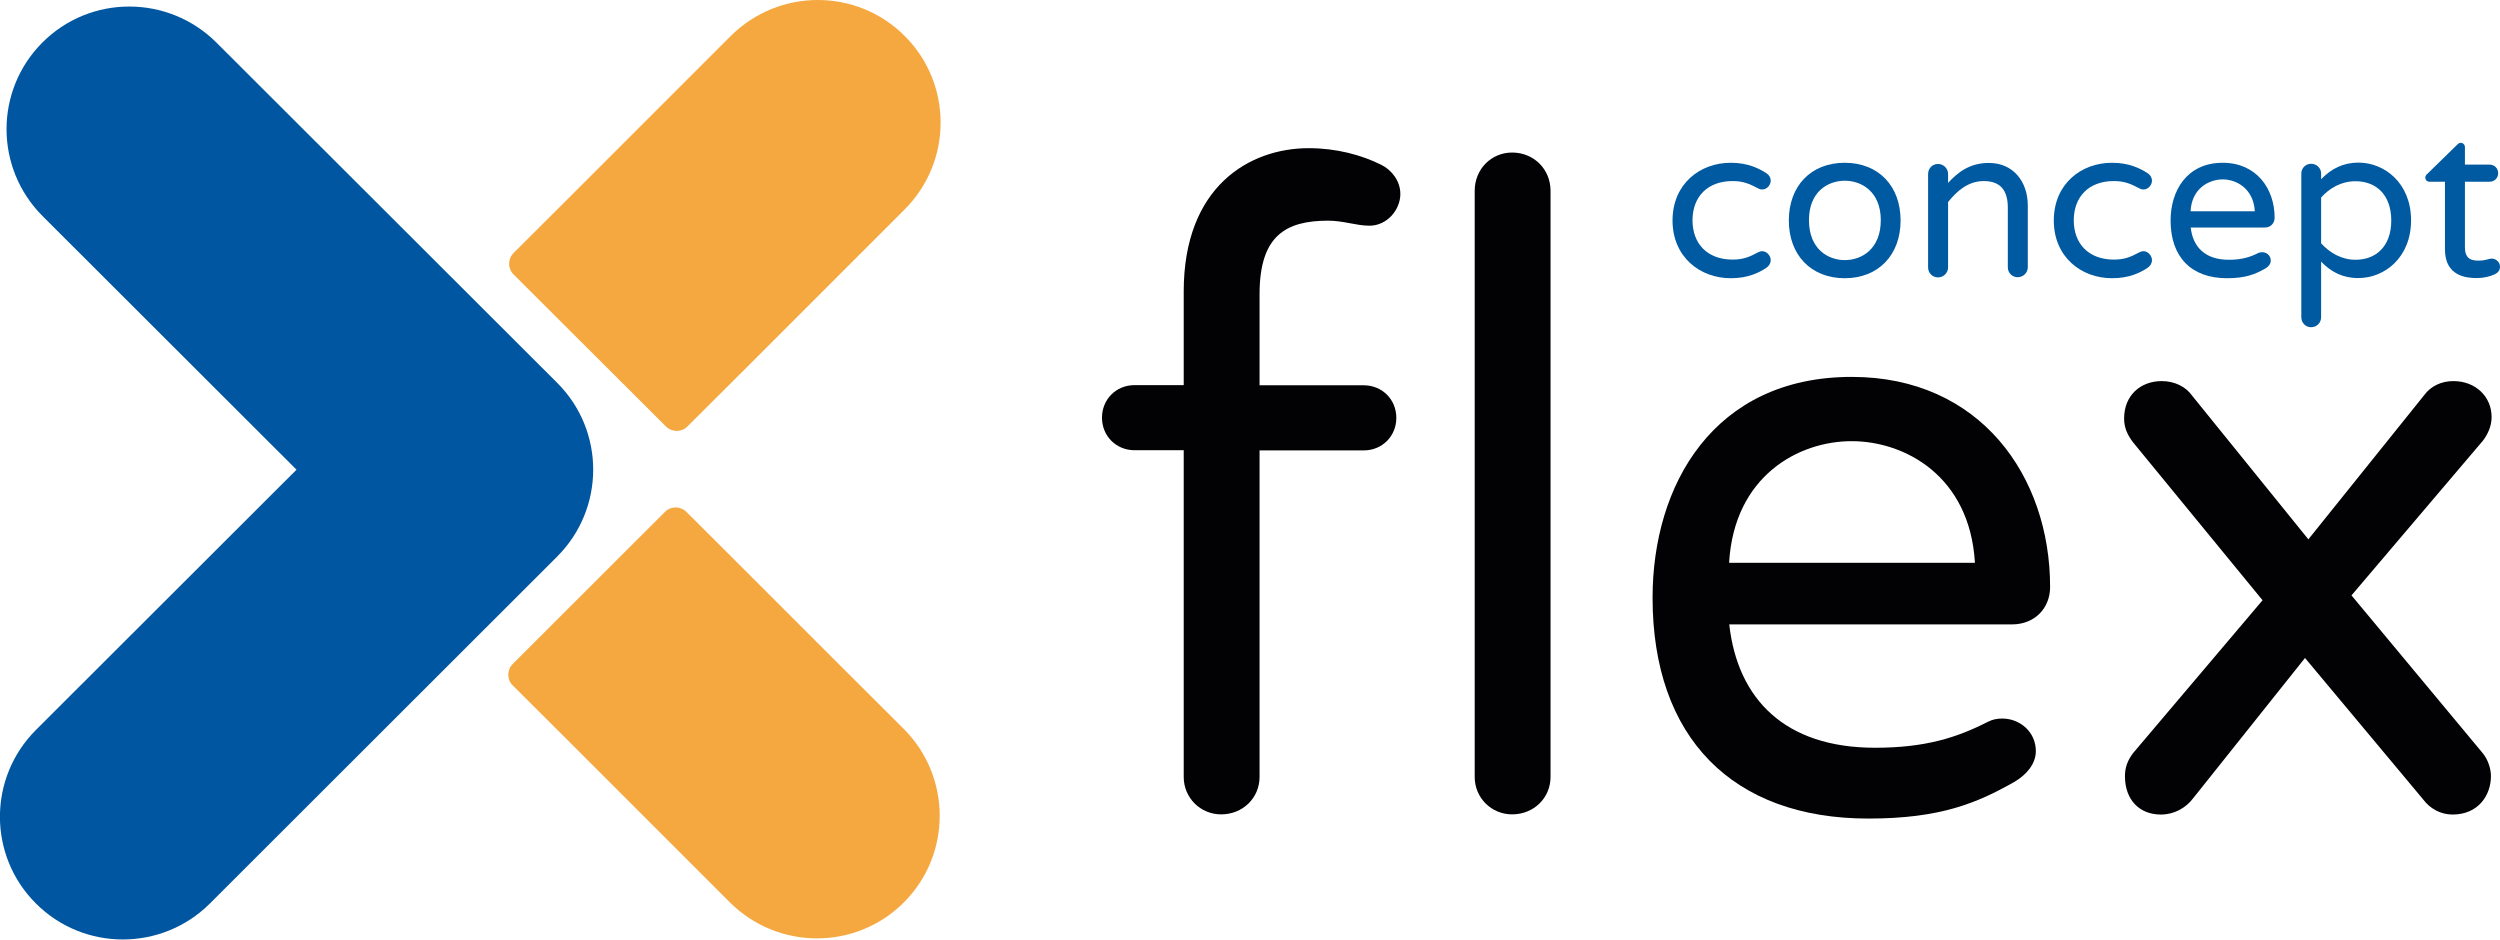 <?xml version="1.0" encoding="utf-8"?>
<!-- Generator: Adobe Illustrator 24.1.2, SVG Export Plug-In . SVG Version: 6.00 Build 0)  -->
<svg version="1.2" baseProfile="tiny" xmlns="http://www.w3.org/2000/svg" xmlns:xlink="http://www.w3.org/1999/xlink" x="0px"
	 y="0px" viewBox="0 0 148.98 55.99" overflow="visible" xml:space="preserve">
<g id="Logo_2">
</g>
<g id="Logo_1">
	<g>
		<g>
			<path fill-rule="evenodd" fill="#F6A840" d="M49.97,39.56l-5.81-5.81l-3.25-3.24c-0.36-0.36-0.94-0.36-1.29,0l-9.06,9.05
				c-0.36,0.36-0.36,0.94,0,1.29l3.25,3.24l5.81,5.81l3.87,3.87c2.87,2.86,7.51,2.87,10.37,0.01c2.86-2.86,2.85-7.49-0.01-10.35
				L49.97,39.56z"/>
			<path fill-rule="evenodd" fill="#F6A840" d="M39.68,25.41c0.36,0.36,0.94,0.36,1.29,0l3.25-3.24l5.81-5.81l3.87-3.87
				c2.87-2.86,2.87-7.5,0.01-10.35c-2.86-2.86-7.5-2.85-10.37,0.01l-3.87,3.87l-5.81,5.81l-3.25,3.24c-0.36,0.36-0.36,0.94,0,1.29
				L39.68,25.41z"/>
			<path fill-rule="evenodd" fill="#0056A0" d="M33.21,22.82c-0.01-0.01-0.02-0.01-0.02-0.02c-0.01-0.01-0.01-0.01-0.02-0.02
				L12.9,2.54C10.03-0.32,5.39-0.33,2.53,2.53c-2.86,2.86-2.85,7.49,0.01,10.35l15.13,15.11L2.15,43.49
				c-2.87,2.86-2.87,7.5-0.01,10.35C5,56.7,9.64,56.7,12.51,53.84L33.2,33.17C36.06,30.31,36.07,25.68,33.21,22.82z"/>
		</g>
		<g>
			<g>
				<path fill="#005AA1" d="M105.52,15.5c0,0.19-0.1,0.35-0.26,0.46c-0.44,0.29-1.09,0.62-2.12,0.62c-1.84,0-3.47-1.27-3.47-3.44
					c0-2.17,1.62-3.44,3.47-3.44c1.03,0,1.68,0.34,2.12,0.62c0.16,0.1,0.26,0.26,0.26,0.45c0,0.25-0.22,0.52-0.49,0.52
					c-0.1,0-0.17-0.01-0.29-0.08c-0.45-0.23-0.82-0.42-1.49-0.42c-1.51,0-2.39,0.95-2.39,2.34c0,1.39,0.88,2.34,2.39,2.34
					c0.67,0,1.04-0.18,1.49-0.42c0.12-0.06,0.18-0.08,0.29-0.08C105.3,14.98,105.52,15.25,105.52,15.5z"/>
				<path fill="#005AA1" d="M113.26,13.14c0,2.05-1.32,3.44-3.33,3.44c-2.01,0-3.33-1.39-3.33-3.44c0-2.05,1.31-3.44,3.33-3.44
					C111.94,9.7,113.26,11.08,113.26,13.14z M112.08,13.12c0-1.71-1.16-2.35-2.14-2.35c-1,0-2.14,0.64-2.14,2.35
					c0,1.73,1.14,2.38,2.14,2.38C110.93,15.5,112.08,14.85,112.08,13.12z"/>
				<path fill="#005AA1" d="M120.84,12.24v3.69c0,0.32-0.27,0.59-0.6,0.59c-0.33,0-0.59-0.26-0.59-0.59v-3.56
					c0-0.99-0.41-1.58-1.43-1.58c-0.94,0-1.61,0.6-2.13,1.25v3.9c0,0.32-0.27,0.59-0.6,0.59c-0.33,0-0.59-0.26-0.59-0.59v-5.57
					c0-0.34,0.26-0.6,0.59-0.6c0.32,0,0.6,0.26,0.6,0.6v0.53c0.55-0.6,1.26-1.19,2.42-1.19C119.99,9.7,120.84,10.85,120.84,12.24z"
					/>
				<path fill="#005AA1" d="M128.24,15.5c0,0.19-0.1,0.35-0.26,0.46c-0.44,0.29-1.09,0.62-2.12,0.62c-1.84,0-3.47-1.27-3.47-3.44
					c0-2.17,1.62-3.44,3.47-3.44c1.03,0,1.68,0.34,2.12,0.62c0.15,0.1,0.26,0.26,0.26,0.45c0,0.25-0.22,0.52-0.49,0.52
					c-0.1,0-0.17-0.01-0.29-0.08c-0.45-0.23-0.82-0.42-1.49-0.42c-1.51,0-2.39,0.95-2.39,2.34c0,1.39,0.88,2.34,2.39,2.34
					c0.67,0,1.04-0.18,1.49-0.42c0.12-0.06,0.18-0.08,0.29-0.08C128.02,14.98,128.24,15.25,128.24,15.5z"/>
				<path fill="#005AA1" d="M135.32,15.53c0,0.21-0.16,0.38-0.34,0.48c-0.57,0.32-1.14,0.57-2.27,0.57c-2.12,0-3.36-1.26-3.36-3.44
					c0-1.75,0.95-3.44,3.11-3.44c2,0,3.09,1.54,3.09,3.27c0,0.33-0.23,0.59-0.6,0.59h-4.4c0.13,1.17,0.87,1.92,2.27,1.92
					c0.78,0,1.27-0.16,1.75-0.4c0.08-0.04,0.14-0.05,0.23-0.05C135.07,15.02,135.32,15.23,135.32,15.53z M130.54,12.59h3.83
					c-0.08-1.35-1.09-1.9-1.92-1.9C131.61,10.7,130.61,11.24,130.54,12.59z"/>
				<path fill="#005AA1" d="M138.32,15.59v3.31c0,0.34-0.26,0.6-0.6,0.6c-0.32,0-0.58-0.26-0.58-0.6v-8.56
					c0-0.32,0.26-0.58,0.58-0.58c0.34,0,0.6,0.26,0.6,0.58v0.34c0.6-0.62,1.31-0.99,2.22-0.99c1.57,0,3.14,1.23,3.14,3.44
					c0,2.21-1.57,3.44-3.14,3.44C139.63,16.58,138.91,16.21,138.32,15.59z M138.32,11.77v2.73c0.51,0.56,1.21,0.98,2.05,0.98
					c1.23,0,2.13-0.81,2.13-2.34c0-1.53-0.9-2.34-2.13-2.34C139.52,10.8,138.82,11.21,138.32,11.77z"/>
				<path fill="#005AA1" d="M148.98,15.89c0,0.22-0.12,0.36-0.3,0.45c-0.31,0.14-0.66,0.23-1.08,0.23c-0.61,0-1.9-0.1-1.9-1.71
					v-4.03h-0.92c-0.14,0-0.25-0.1-0.25-0.25c0-0.08,0.04-0.16,0.12-0.22l1.77-1.73c0.04-0.04,0.12-0.12,0.22-0.12
					c0.14,0,0.25,0.12,0.25,0.26v1.04h1.47c0.29,0,0.51,0.22,0.51,0.51c0,0.29-0.22,0.51-0.51,0.51h-1.47v3.92
					c0,0.77,0.52,0.78,0.84,0.78c0.41,0,0.56-0.12,0.78-0.12C148.74,15.42,148.98,15.62,148.98,15.89z"/>
			</g>
			<g>
				<path fill="#020204" d="M75.06,17.53v5.43h6.21c1.09,0,1.94,0.84,1.94,1.94c0,1.09-0.84,1.94-1.94,1.94h-6.21V46.3
					c0,1.24-0.99,2.23-2.29,2.23c-1.24,0-2.23-0.99-2.23-2.23V26.83h-2.93c-1.09,0-1.94-0.84-1.94-1.94c0-1.09,0.84-1.94,1.94-1.94
					h2.93v-5.58c0-6.26,3.92-8.54,7.45-8.54c1.64,0,3.13,0.4,4.32,0.99c0.6,0.3,1.14,0.94,1.14,1.74c0,0.94-0.79,1.89-1.84,1.89
					c-0.79,0-1.54-0.3-2.48-0.3C76.65,13.16,75.06,14.01,75.06,17.53z M92.4,11.37V46.3c0,1.24-0.99,2.23-2.29,2.23
					c-1.24,0-2.23-0.99-2.23-2.23V11.37c0-1.29,0.99-2.28,2.23-2.28C91.4,9.09,92.4,10.08,92.4,11.37z"/>
				<path fill="#020204" d="M121.32,44.76c0,0.79-0.6,1.44-1.29,1.84c-2.19,1.24-4.37,2.18-8.69,2.18
					c-8.09,0-12.86-4.82-12.86-13.16c0-6.71,3.63-13.16,11.87-13.16c7.65,0,11.82,5.91,11.82,12.52c0,1.24-0.89,2.23-2.28,2.23
					h-16.84c0.5,4.47,3.33,7.35,8.69,7.35c2.98,0,4.87-0.6,6.71-1.54c0.3-0.15,0.55-0.2,0.89-0.2
					C120.38,42.83,121.32,43.62,121.32,44.76z M103.04,33.54h14.65c-0.3-5.17-4.17-7.25-7.35-7.25
					C107.17,26.29,103.34,28.37,103.04,33.54z"/>
				<path fill="#020204" d="M147.89,44.81c0.4,0.45,0.55,1.04,0.55,1.44c0,1.14-0.75,2.29-2.29,2.29c-0.7,0-1.34-0.35-1.74-0.89
					l-7.05-8.44l-6.65,8.34c-0.45,0.6-1.14,0.99-1.94,0.99c-1.29,0-2.14-0.89-2.14-2.29c0-0.5,0.15-0.94,0.5-1.39l7.7-9.09
					l-7.7-9.39c-0.35-0.45-0.55-0.89-0.55-1.44c0-1.39,0.99-2.23,2.24-2.23c0.79,0,1.44,0.35,1.79,0.84l6.95,8.59l6.9-8.59
					c0.4-0.55,1.04-0.84,1.74-0.84c1.34,0,2.28,0.94,2.28,2.14c0,0.5-0.2,0.99-0.5,1.39l-7.85,9.24L147.89,44.81z"/>
			</g>
		</g>
	</g>
</g>
</svg>
